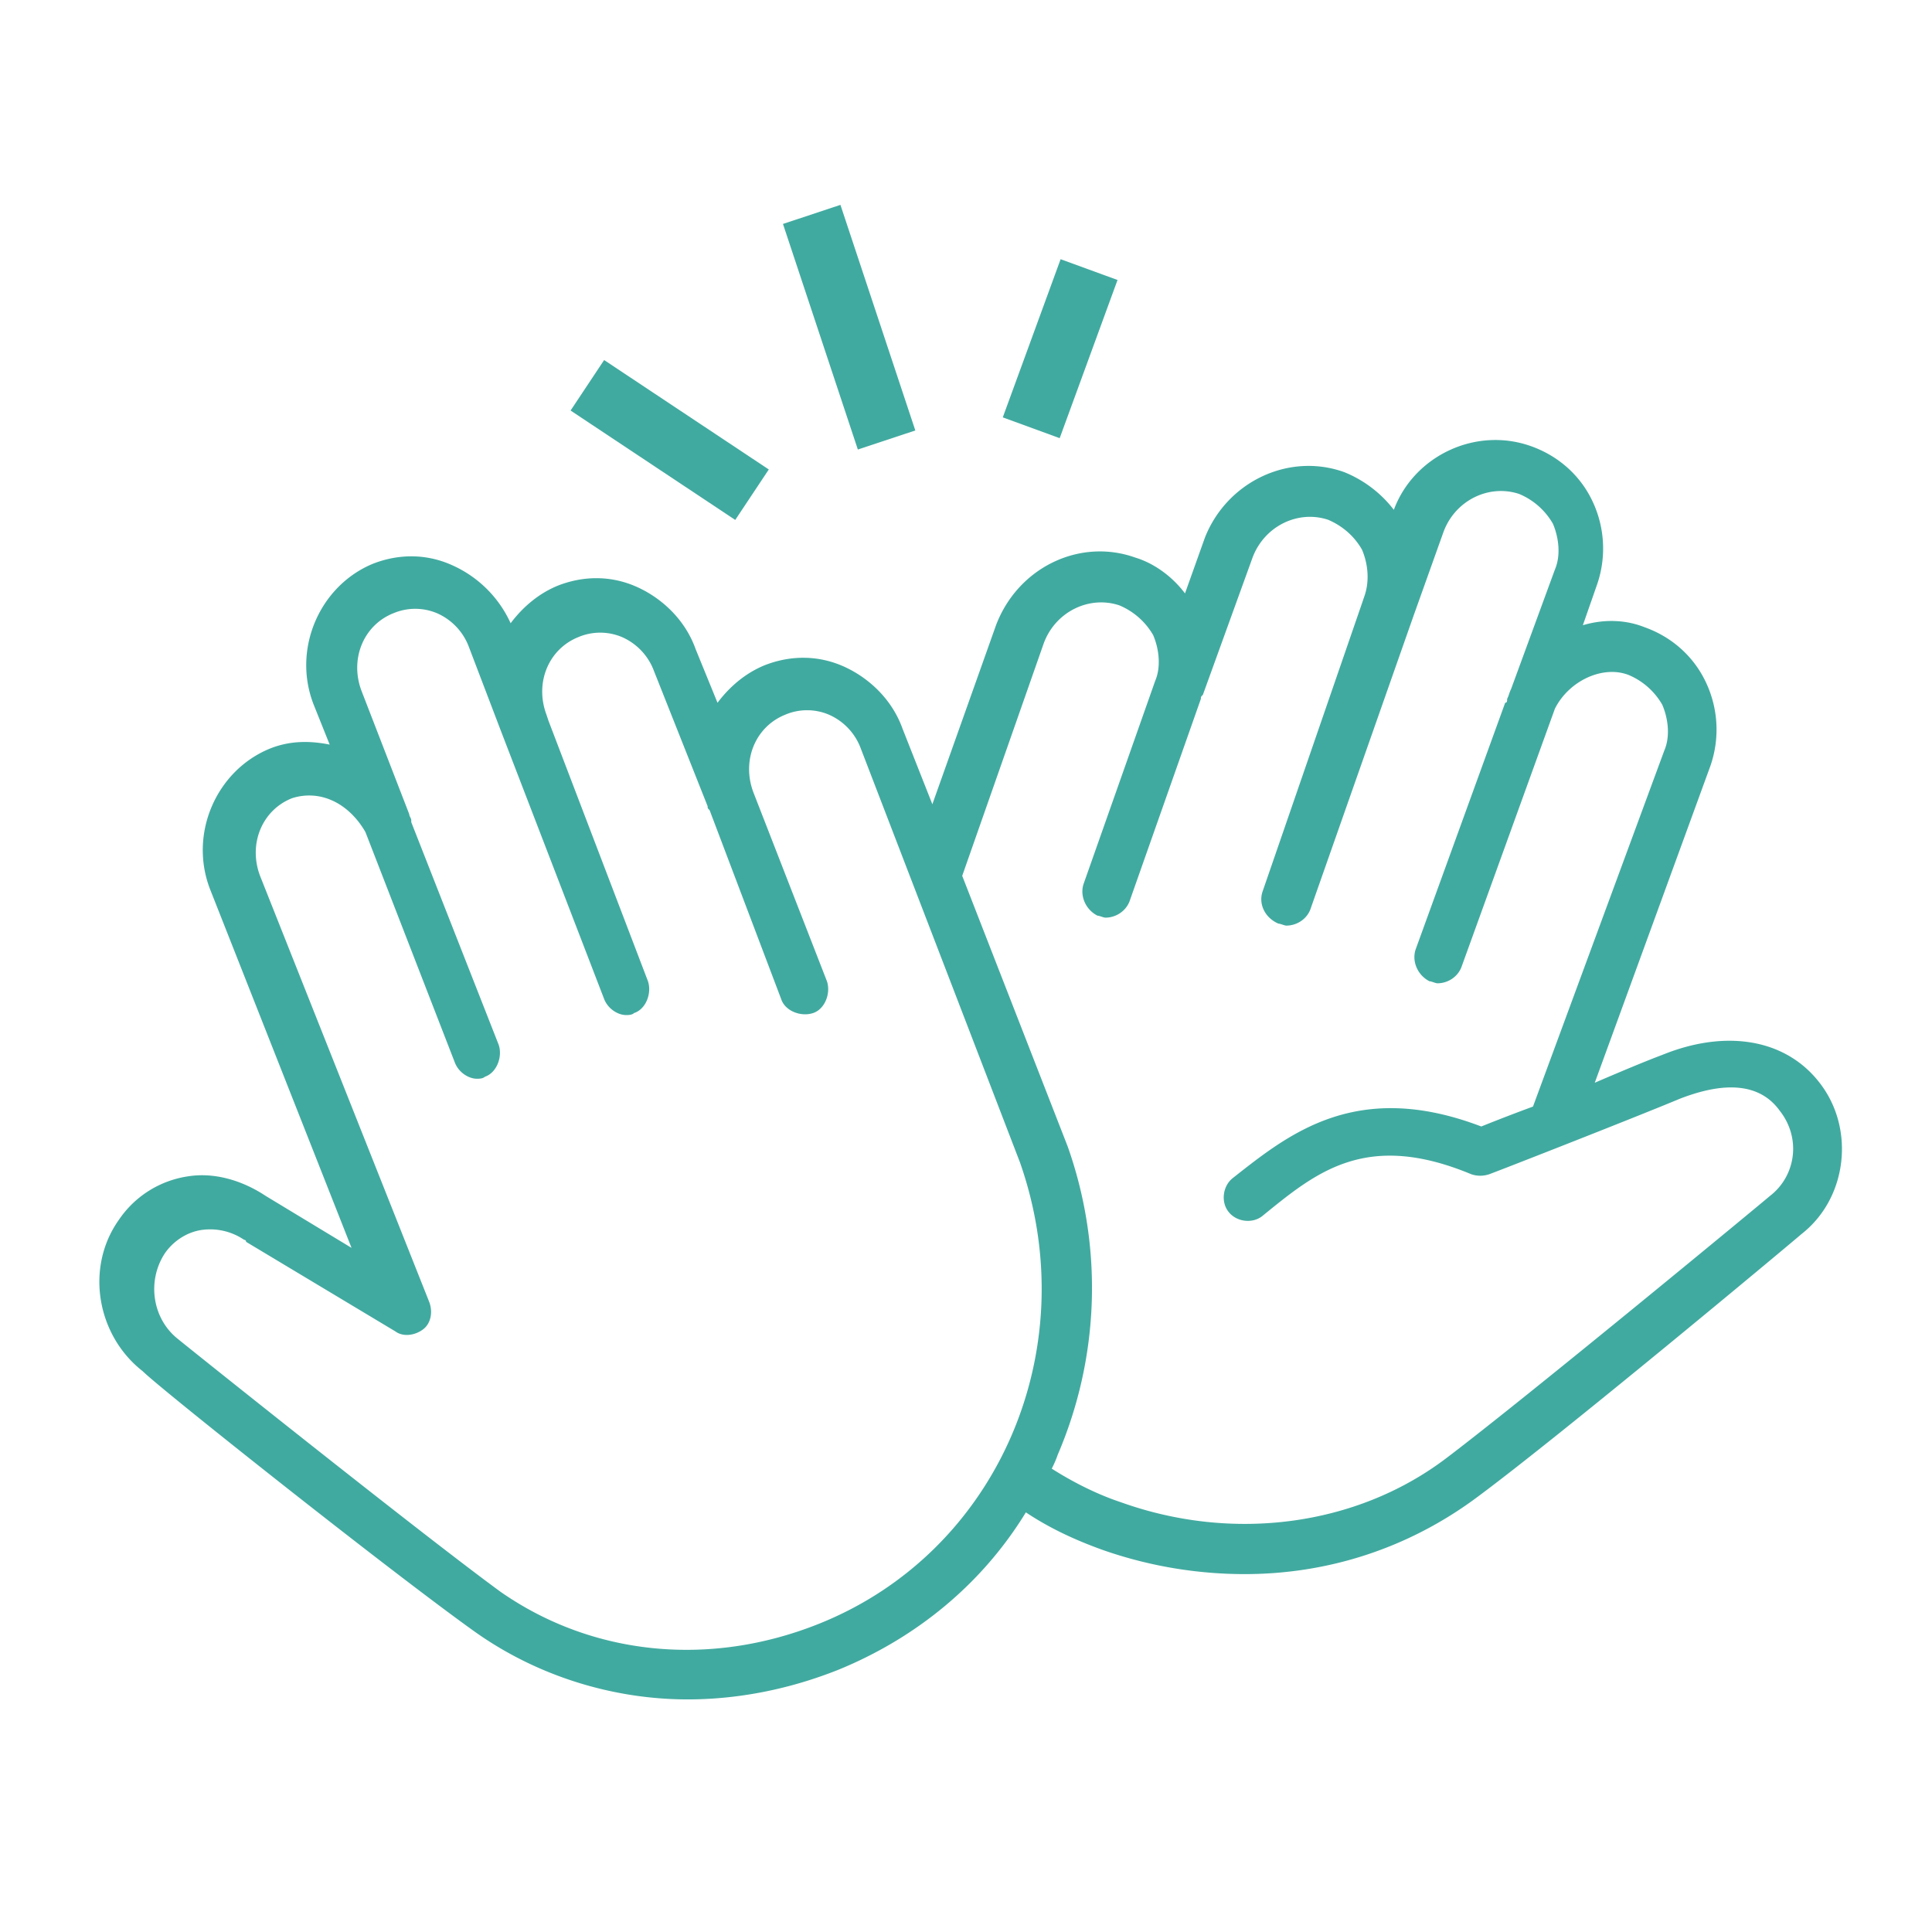 <svg xmlns="http://www.w3.org/2000/svg" width="102" height="102"><path fill="#41AAA0" d="M96.063 57.163c-1.785-2.312-4.936-2.836-8.297-1.472-.838.314-2.1.84-3.57 1.472l6.095-16.7a5.834 5.834 0 00-.213-4.41c-.629-1.362-1.783-2.417-3.254-2.939-1.05-.419-2.205-.419-3.257-.105l.734-2.101a5.829 5.829 0 00-.209-4.41c-.631-1.365-1.787-2.417-3.258-2.941-2.939-1.05-6.195.524-7.246 3.359a6.247 6.247 0 00-2.625-1.992c-2.939-1.05-6.195.523-7.352 3.466l-1.049 2.939c-.633-.843-1.576-1.575-2.629-1.893-2.938-1.047-6.194.528-7.348 3.572l-3.361 9.452-1.576-3.992c-.525-1.471-1.681-2.623-3.045-3.255-1.367-.629-2.836-.629-4.201-.104-1.051.422-1.891 1.156-2.521 1.994l-1.156-2.834c-.523-1.471-1.679-2.625-3.043-3.256-1.367-.631-2.835-.631-4.202-.105-1.049.421-1.89 1.157-2.521 1.995a6.128 6.128 0 00-3.045-3.044c-1.366-.631-2.838-.631-4.202-.105-2.834 1.154-4.305 4.516-3.148 7.457l.841 2.1c-1.055-.21-2.102-.21-3.152.21-2.837 1.155-4.307 4.515-3.152 7.454l7.458 18.906-4.515-2.732c-1.263-.84-2.733-1.26-4.098-1.047A5.348 5.348 0 006.27 64.41c-1.785 2.522-1.156 6.096 1.262 7.981.945.947 13.126 10.609 17.54 13.759 3.254 2.312 7.244 3.57 11.235 3.57 2.626 0 5.358-.525 7.983-1.576 4.094-1.682 7.558-4.516 9.871-8.299 1.262.842 2.626 1.473 4.095 1.998a22.694 22.694 0 007.457 1.262c4.412 0 8.611-1.367 12.182-3.994 4.41-3.252 16.49-13.332 17.224-13.967 2.416-1.891 2.834-5.563.944-7.981M43.238 85.727c-5.775 2.313-11.971 1.682-16.802-1.681C22.13 80.898 9.529 70.814 9.42 70.712c-1.363-1.053-1.68-3.047-.732-4.519.42-.629 1.153-1.153 1.994-1.262a3.193 3.193 0 012.206.525s.105 0 .105.107l7.875 4.725c.421.314 1.05.213 1.469-.105.422-.315.527-.942.315-1.469L13.729 46.24c-.632-1.679.104-3.467 1.68-4.095a2.917 2.917 0 012.099.105c.736.315 1.367.946 1.786 1.681l4.726 12.182c.209.523.736.839 1.156.839.105 0 .315 0 .421-.104.628-.211.943-1.051.734-1.682l-4.619-11.761v-.104c0-.104-.106-.208-.106-.316l-2.521-6.513c-.63-1.678.104-3.464 1.682-4.095a2.959 2.959 0 012.31 0 3.144 3.144 0 011.681 1.786l1.681 4.408 5.46 14.181c.209.525.736.838 1.156.838.103 0 .315 0 .418-.105.636-.207.945-1.049.737-1.68L28.956 38.05l-.104-.315c-.631-1.682.104-3.466 1.682-4.099a2.954 2.954 0 012.308 0 3.15 3.15 0 011.683 1.786l2.835 7.144c0 .104 0 .104.104.207l3.781 9.98c.21.632 1.051.942 1.682.731.628-.207.943-1.049.731-1.68l-3.884-9.975c-.631-1.681.105-3.465 1.681-4.096a2.946 2.946 0 012.312 0 3.133 3.133 0 011.679 1.785l8.402 21.846c3.465 9.87-1.159 20.581-10.61 24.363m50.198-22.581c-.104.105-12.809 10.609-17.117 13.867-4.725 3.564-11.235 4.408-17.116 2.307-1.261-.418-2.521-1.049-3.675-1.782.104-.213.207-.42.315-.735a22.358 22.358 0 00.524-16.279L50.8 46.24l4.308-12.286c.627-1.68 2.416-2.52 3.988-1.994a3.712 3.712 0 011.787 1.573c.313.736.42 1.681.104 2.417l-3.778 10.713c-.211.627.104 1.362.733 1.68.104 0 .314.104.422.104.523 0 1.048-.314 1.263-.842L63.4 36.897c0-.109 0-.109.106-.215l2.623-7.246c.634-1.678 2.416-2.521 3.994-1.993.733.315 1.362.84 1.783 1.574.315.736.422 1.681.106 2.521l-.106.313-5.253 15.23c-.209.629.107 1.365.843 1.682.104 0 .313.104.418.104.526 0 1.053-.314 1.262-.842l5.462-15.542 1.575-4.409c.629-1.681 2.416-2.521 3.99-1.996a3.689 3.689 0 011.784 1.574c.314.737.421 1.681.105 2.417l-2.311 6.3c-.104.211-.104.313-.211.528 0 .101 0 .206-.104.206l-4.727 13.021c-.212.631.104 1.365.733 1.683.105 0 .314.106.42.106.525 0 1.051-.315 1.26-.842l4.938-13.652c.734-1.47 2.521-2.311 3.888-1.786a3.697 3.697 0 011.783 1.577c.315.734.424 1.681.106 2.415l-6.933 18.797a96.336 96.336 0 00-2.729 1.051c-6.617-2.521-10.188.418-13.129 2.73-.524.42-.631 1.26-.209 1.783.418.527 1.258.631 1.782.211 2.839-2.311 5.462-4.516 11.027-2.203.316.105.631.105.947 0 .313-.107 7.561-2.941 10.08-3.992 1.365-.523 3.885-1.262 5.252.631 1.162 1.471.848 3.469-.519 4.513M45.29 23.733l-3.953-11.91 3.034-1.007 3.953 11.91z"/><path fill="#41AAA0" d="M38.817 27.45l-8.693-5.776 1.771-2.665 8.693 5.777zm17.129-4.317l-3.004-1.098 3.053-8.35L59 14.782z"/></svg>